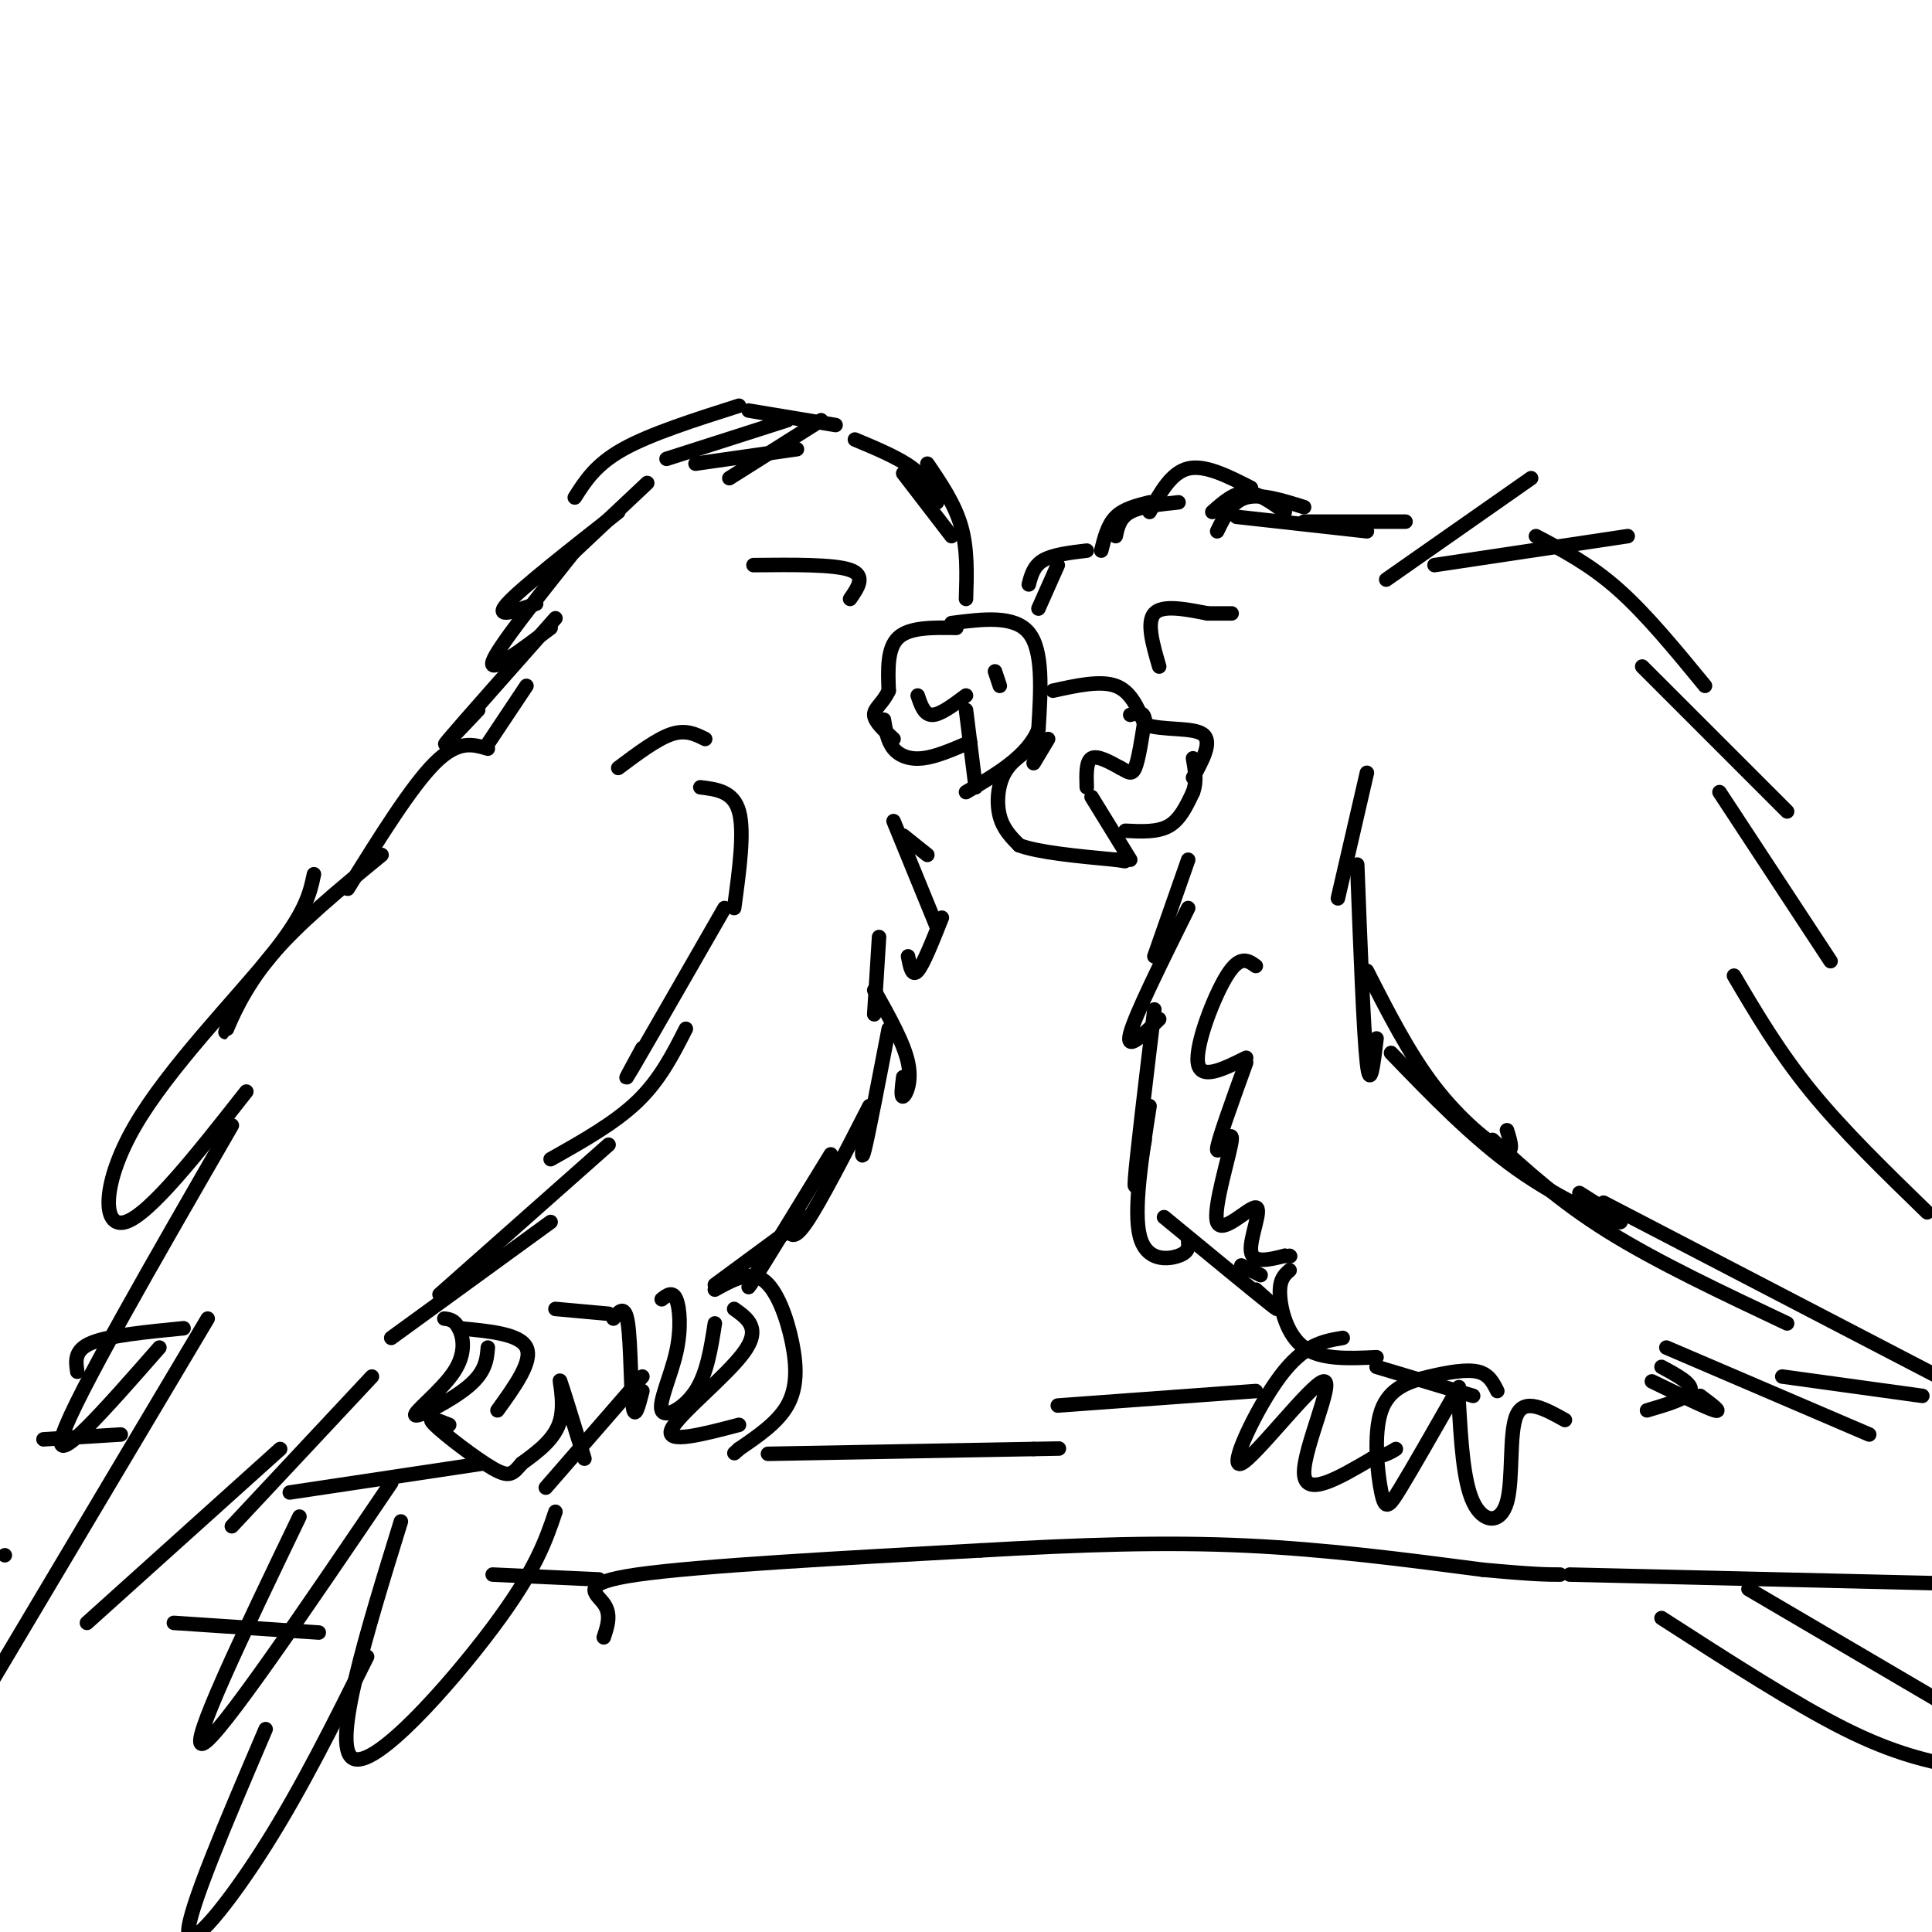<svg viewBox='0 0 400 400' version='1.1' xmlns='http://www.w3.org/2000/svg' xmlns:xlink='http://www.w3.org/1999/xlink'><g fill='none' stroke='rgb(0,0,0)' stroke-width='3' stroke-linecap='round' stroke-linejoin='round'><path d='M200,124c0.167,-5.167 0.333,-10.333 -1,-15c-1.333,-4.667 -4.167,-8.833 -7,-13'/><path d='M197,111c0.000,0.000 -10.000,-13.000 -10,-13'/><path d='M194,104c-1.083,-2.417 -2.167,-4.833 -5,-7c-2.833,-2.167 -7.417,-4.083 -12,-6'/><path d='M173,88c0.000,0.000 -18.000,-3.000 -18,-3'/><path d='M170,87c0.000,0.000 -19.000,12.000 -19,12'/><path d='M165,93c0.000,0.000 -21.000,3.000 -21,3'/><path d='M163,87c0.000,0.000 -25.000,8.000 -25,8'/><path d='M153,84c-9.167,2.917 -18.333,5.833 -24,9c-5.667,3.167 -7.833,6.583 -10,10'/><path d='M134,100c0.000,0.000 -17.000,16.000 -17,16'/><path d='M128,106c-10.083,7.917 -20.167,15.833 -23,19c-2.833,3.167 1.583,1.583 6,0'/><path d='M119,114c-8.083,10.167 -16.167,20.333 -17,23c-0.833,2.667 5.583,-2.167 12,-7'/><path d='M115,128c-9.667,10.917 -19.333,21.833 -22,25c-2.667,3.167 1.667,-1.417 6,-6'/><path d='M109,142c0.000,0.000 -8.000,12.000 -8,12'/><path d='M128,159c4.000,-3.000 8.000,-6.000 11,-7c3.000,-1.000 5.000,0.000 7,1'/><path d='M145,163c3.417,0.417 6.833,0.833 8,5c1.167,4.167 0.083,12.083 -1,20'/><path d='M150,188c-8.083,14.083 -16.167,28.167 -19,33c-2.833,4.833 -0.417,0.417 2,-4'/><path d='M142,213c-2.667,5.250 -5.333,10.500 -10,15c-4.667,4.500 -11.333,8.250 -18,12'/><path d='M126,237c0.000,0.000 -35.000,31.000 -35,31'/><path d='M114,253c0.000,0.000 -33.000,24.000 -33,24'/><path d='M101,155c-3.083,-0.917 -6.167,-1.833 -11,3c-4.833,4.833 -11.417,15.417 -18,26'/><path d='M79,177c-8.689,7.133 -17.378,14.267 -23,21c-5.622,6.733 -8.178,13.067 -9,15c-0.822,1.933 0.089,-0.533 1,-3'/><path d='M65,181c-0.845,3.982 -1.690,7.964 -9,17c-7.310,9.036 -21.083,23.125 -28,35c-6.917,11.875 -6.976,21.536 -2,20c4.976,-1.536 14.988,-14.268 25,-27'/><path d='M48,233c-16.250,28.167 -32.500,56.333 -35,64c-2.500,7.667 8.750,-5.167 20,-18'/><path d='M43,273c0.000,0.000 -47.000,79.000 -47,79'/><path d='M18,336c0.000,0.000 40.000,-36.000 40,-36'/><path d='M48,316c0.000,0.000 29.000,-31.000 29,-31'/><path d='M115,271c0.000,0.000 11.000,1.000 11,1'/><path d='M127,273c1.200,-1.533 2.400,-3.067 3,1c0.600,4.067 0.600,13.733 1,17c0.400,3.267 1.200,0.133 2,-3'/><path d='M133,285c0.000,0.000 -20.000,23.000 -20,23'/><path d='M121,302c-2.289,-7.444 -4.578,-14.889 -5,-16c-0.422,-1.111 1.022,4.111 0,8c-1.022,3.889 -4.511,6.444 -8,9'/><path d='M108,303c-1.845,2.155 -2.458,3.042 -6,1c-3.542,-2.042 -10.012,-7.012 -12,-9c-1.988,-1.988 0.506,-0.994 3,0'/><path d='M103,292c3.667,-5.083 7.333,-10.167 6,-13c-1.333,-2.833 -7.667,-3.417 -14,-4'/><path d='M101,279c-0.215,2.498 -0.431,4.995 -4,8c-3.569,3.005 -10.493,6.517 -11,6c-0.507,-0.517 5.402,-5.062 8,-9c2.598,-3.938 1.885,-7.268 1,-9c-0.885,-1.732 -1.943,-1.866 -3,-2'/><path d='M148,267c3.577,-1.982 7.155,-3.964 10,-2c2.845,1.964 4.958,7.875 6,13c1.042,5.125 1.012,9.464 -1,13c-2.012,3.536 -6.006,6.268 -10,9'/><path d='M153,300c-1.667,1.500 -0.833,0.750 0,0'/><path d='M153,295c-7.622,2.000 -15.244,4.000 -14,1c1.244,-3.000 11.356,-11.000 15,-16c3.644,-5.000 0.822,-7.000 -2,-9'/><path d='M148,274c-0.812,5.188 -1.624,10.376 -4,14c-2.376,3.624 -6.317,5.683 -7,4c-0.683,-1.683 1.893,-7.107 3,-12c1.107,-4.893 0.745,-9.255 0,-11c-0.745,-1.745 -1.872,-0.872 -3,0'/><path d='M60,309c0.000,0.000 40.000,-6.000 40,-6'/><path d='M16,284c-0.333,-2.250 -0.667,-4.500 3,-6c3.667,-1.500 11.333,-2.250 19,-3'/><path d='M9,298c0.000,0.000 16.000,-1.000 16,-1'/><path d='M159,301c0.000,0.000 55.000,-1.000 55,-1'/><path d='M214,300c9.167,-0.167 4.583,-0.083 0,0'/><path d='M62,314c-11.583,24.083 -23.167,48.167 -20,47c3.167,-1.167 21.083,-27.583 39,-54'/><path d='M83,315c-7.156,23.156 -14.311,46.311 -10,49c4.311,2.689 20.089,-15.089 29,-27c8.911,-11.911 10.956,-17.956 13,-24'/><path d='M55,358c-8.067,18.867 -16.133,37.733 -16,42c0.133,4.267 8.467,-6.067 16,-18c7.533,-11.933 14.267,-25.467 21,-39'/><path d='M197,129c6.500,-0.833 13.000,-1.667 16,2c3.000,3.667 2.500,11.833 2,20'/><path d='M215,151c-2.167,5.500 -8.583,9.250 -15,13'/><path d='M202,163c0.000,0.000 -2.000,-16.000 -2,-16'/><path d='M183,149c0.378,2.244 0.756,4.489 2,6c1.244,1.511 3.356,2.289 6,2c2.644,-0.289 5.822,-1.644 9,-3'/><path d='M200,154c1.500,-0.500 0.750,-0.250 0,0'/><path d='M190,144c0.667,2.000 1.333,4.000 3,4c1.667,0.000 4.333,-2.000 7,-4'/><path d='M206,139c0.000,0.000 1.000,3.000 1,3'/><path d='M176,124c1.667,-2.417 3.333,-4.833 0,-6c-3.333,-1.167 -11.667,-1.083 -20,-1'/><path d='M187,173c0.000,0.000 5.000,4.000 5,4'/><path d='M185,170c0.000,0.000 9.000,22.000 9,22'/><path d='M195,190c-1.917,4.833 -3.833,9.667 -5,11c-1.167,1.333 -1.583,-0.833 -2,-3'/><path d='M182,194c0.000,0.000 -1.000,16.000 -1,16'/><path d='M181,205c3.067,5.467 6.133,10.933 7,15c0.867,4.067 -0.467,6.733 -1,7c-0.533,0.267 -0.267,-1.867 0,-4'/><path d='M184,213c-2.083,10.833 -4.167,21.667 -5,25c-0.833,3.333 -0.417,-0.833 0,-5'/><path d='M180,229c-5.083,9.917 -10.167,19.833 -13,24c-2.833,4.167 -3.417,2.583 -4,1'/><path d='M172,239c-6.833,11.167 -13.667,22.333 -16,26c-2.333,3.667 -0.167,-0.167 2,-4'/><path d='M167,252c0.000,0.000 -19.000,14.000 -19,14'/><path d='M228,114c0.667,-2.667 1.333,-5.333 3,-7c1.667,-1.667 4.333,-2.333 7,-3'/><path d='M231,111c0.417,-1.917 0.833,-3.833 3,-5c2.167,-1.167 6.083,-1.583 10,-2'/><path d='M238,106c2.250,-4.083 4.500,-8.167 8,-9c3.500,-0.833 8.250,1.583 13,4'/><path d='M251,106c2.250,-2.000 4.500,-4.000 7,-4c2.500,0.000 5.250,2.000 8,4'/><path d='M252,110c1.500,-3.083 3.000,-6.167 6,-7c3.000,-0.833 7.500,0.583 12,2'/><path d='M256,107c0.000,0.000 27.000,3.000 27,3'/><path d='M270,108c0.000,0.000 21.000,0.000 21,0'/><path d='M225,114c-3.500,0.417 -7.000,0.833 -9,2c-2.000,1.167 -2.500,3.083 -3,5'/><path d='M219,117c0.000,0.000 -4.000,9.000 -4,9'/><path d='M215,154c-2.756,1.667 -5.511,3.333 -7,6c-1.489,2.667 -1.711,6.333 -1,9c0.711,2.667 2.356,4.333 4,6'/><path d='M211,175c4.000,1.500 12.000,2.250 20,3'/><path d='M231,178c3.333,0.500 1.667,0.250 0,0'/><path d='M234,178c0.000,0.000 -8.000,-13.000 -8,-13'/><path d='M225,163c-0.083,-2.667 -0.167,-5.333 1,-6c1.167,-0.667 3.583,0.667 6,2'/><path d='M232,159c1.511,0.756 2.289,1.644 3,0c0.711,-1.644 1.356,-5.822 2,-10'/><path d='M237,149c-0.167,-1.833 -1.583,-1.417 -3,-1'/><path d='M233,172c3.333,0.167 6.667,0.333 9,-1c2.333,-1.333 3.667,-4.167 5,-7'/><path d='M247,164c0.833,-2.333 0.417,-4.667 0,-7'/><path d='M287,120c0.000,0.000 30.000,-21.000 30,-21'/><path d='M297,117c0.000,0.000 40.000,-6.000 40,-6'/><path d='M318,111c5.583,2.917 11.167,5.833 17,11c5.833,5.167 11.917,12.583 18,20'/><path d='M340,138c0.000,0.000 30.000,30.000 30,30'/><path d='M356,164c0.000,0.000 23.000,35.000 23,35'/><path d='M283,160c0.000,0.000 -6.000,26.000 -6,26'/><path d='M281,179c0.667,17.500 1.333,35.000 2,41c0.667,6.000 1.333,0.500 2,-5'/><path d='M283,201c4.378,8.600 8.756,17.200 14,24c5.244,6.800 11.356,11.800 14,13c2.644,1.200 1.822,-1.400 1,-4'/><path d='M288,218c8.467,8.778 16.933,17.556 26,24c9.067,6.444 18.733,10.556 21,11c2.267,0.444 -2.867,-2.778 -8,-6'/><path d='M309,236c6.917,6.333 13.833,12.667 24,19c10.167,6.333 23.583,12.667 37,19'/><path d='M332,249c0.000,0.000 75.000,39.000 75,39'/><path d='M359,202c4.667,7.917 9.333,15.833 16,24c6.667,8.167 15.333,16.583 24,25'/><path d='M246,178c0.000,0.000 -7.000,20.000 -7,20'/><path d='M246,188c-5.500,11.083 -11.000,22.167 -12,26c-1.000,3.833 2.500,0.417 6,-3'/><path d='M239,209c-1.833,15.250 -3.667,30.500 -4,35c-0.333,4.500 0.833,-1.750 2,-8'/><path d='M238,229c-1.689,10.889 -3.378,21.778 -2,27c1.378,5.222 5.822,4.778 8,4c2.178,-0.778 2.089,-1.889 2,-3'/><path d='M241,252c9.417,7.750 18.833,15.500 22,18c3.167,2.500 0.083,-0.250 -3,-3'/><path d='M257,262c0.000,0.000 4.000,2.000 4,2'/><path d='M260,200c-1.644,-1.178 -3.289,-2.356 -6,2c-2.711,4.356 -6.489,14.244 -6,18c0.489,3.756 5.244,1.378 10,-1'/><path d='M258,220c-3.037,8.393 -6.074,16.786 -6,18c0.074,1.214 3.257,-4.752 3,-2c-0.257,2.752 -3.956,14.222 -3,17c0.956,2.778 6.565,-3.137 8,-3c1.435,0.137 -1.304,6.325 -1,9c0.304,2.675 3.652,1.838 7,1'/><path d='M266,260c1.333,0.167 1.167,0.083 1,0'/><path d='M267,263c-1.067,0.933 -2.133,1.867 -2,5c0.133,3.133 1.467,8.467 5,11c3.533,2.533 9.267,2.267 15,2'/><path d='M285,283c0.000,0.000 20.000,6.000 20,6'/><path d='M310,288c-0.858,-1.724 -1.715,-3.447 -4,-4c-2.285,-0.553 -5.996,0.065 -10,1c-4.004,0.935 -8.300,2.189 -10,7c-1.700,4.811 -0.804,13.180 0,17c0.804,3.820 1.515,3.091 4,-1c2.485,-4.091 6.742,-11.546 11,-19'/><path d='M301,289c1.833,-3.167 0.917,-1.583 0,0'/><path d='M302,290c0.476,8.333 0.952,16.667 3,21c2.048,4.333 5.667,4.667 7,0c1.333,-4.667 0.381,-14.333 2,-18c1.619,-3.667 5.810,-1.333 10,1'/><path d='M278,277c-4.019,0.671 -8.038,1.343 -13,8c-4.962,6.657 -10.866,19.300 -8,18c2.866,-1.300 14.502,-16.542 17,-17c2.498,-0.458 -4.144,13.869 -4,19c0.144,5.131 7.072,1.065 14,-3'/><path d='M284,302c3.167,-0.833 4.083,-1.417 5,-2'/><path d='M240,138c-1.333,-4.583 -2.667,-9.167 -1,-11c1.667,-1.833 6.333,-0.917 11,0'/><path d='M250,127c2.667,0.000 3.833,0.000 5,0'/><path d='M219,291c0.000,0.000 41.000,-3.000 41,-3'/><path d='M125,339c0.800,-2.400 1.600,-4.800 0,-7c-1.600,-2.200 -5.600,-4.200 7,-6c12.600,-1.800 41.800,-3.400 71,-5'/><path d='M203,321c21.089,-1.222 38.311,-1.778 55,-1c16.689,0.778 32.844,2.889 49,5'/><path d='M307,325c10.833,1.000 13.417,1.000 16,1'/><path d='M344,335c13.833,8.917 27.667,17.833 38,23c10.333,5.167 17.167,6.583 24,8'/><path d='M362,329c0.000,0.000 46.000,27.000 46,27'/><path d='M325,326c0.000,0.000 85.000,2.000 85,2'/><path d='M124,327c0.000,0.000 -22.000,-1.000 -22,-1'/><path d='M217,153c0.000,0.000 -3.000,5.000 -3,5'/><path d='M218,143c4.917,-1.083 9.833,-2.167 13,-1c3.167,1.167 4.583,4.583 6,8'/><path d='M237,150c3.689,1.289 9.911,0.511 12,2c2.089,1.489 0.044,5.244 -2,9'/><path d='M198,130c-4.833,-0.083 -9.667,-0.167 -12,2c-2.333,2.167 -2.167,6.583 -2,11'/><path d='M184,143c-1.156,2.600 -3.044,3.600 -3,5c0.044,1.400 2.022,3.200 4,5'/><path d='M1,322c0.000,0.000 0.000,0.000 0,0'/><path d='M36,336c0.000,0.000 30.000,2.000 30,2'/><path d='M341,292c4.250,-1.250 8.500,-2.500 9,-4c0.500,-1.500 -2.750,-3.250 -6,-5'/><path d='M342,286c5.667,2.750 11.333,5.500 13,6c1.667,0.500 -0.667,-1.250 -3,-3'/><path d='M345,279c0.000,0.000 42.000,18.000 42,18'/><path d='M369,285c0.000,0.000 29.000,4.000 29,4'/></g>
</svg>